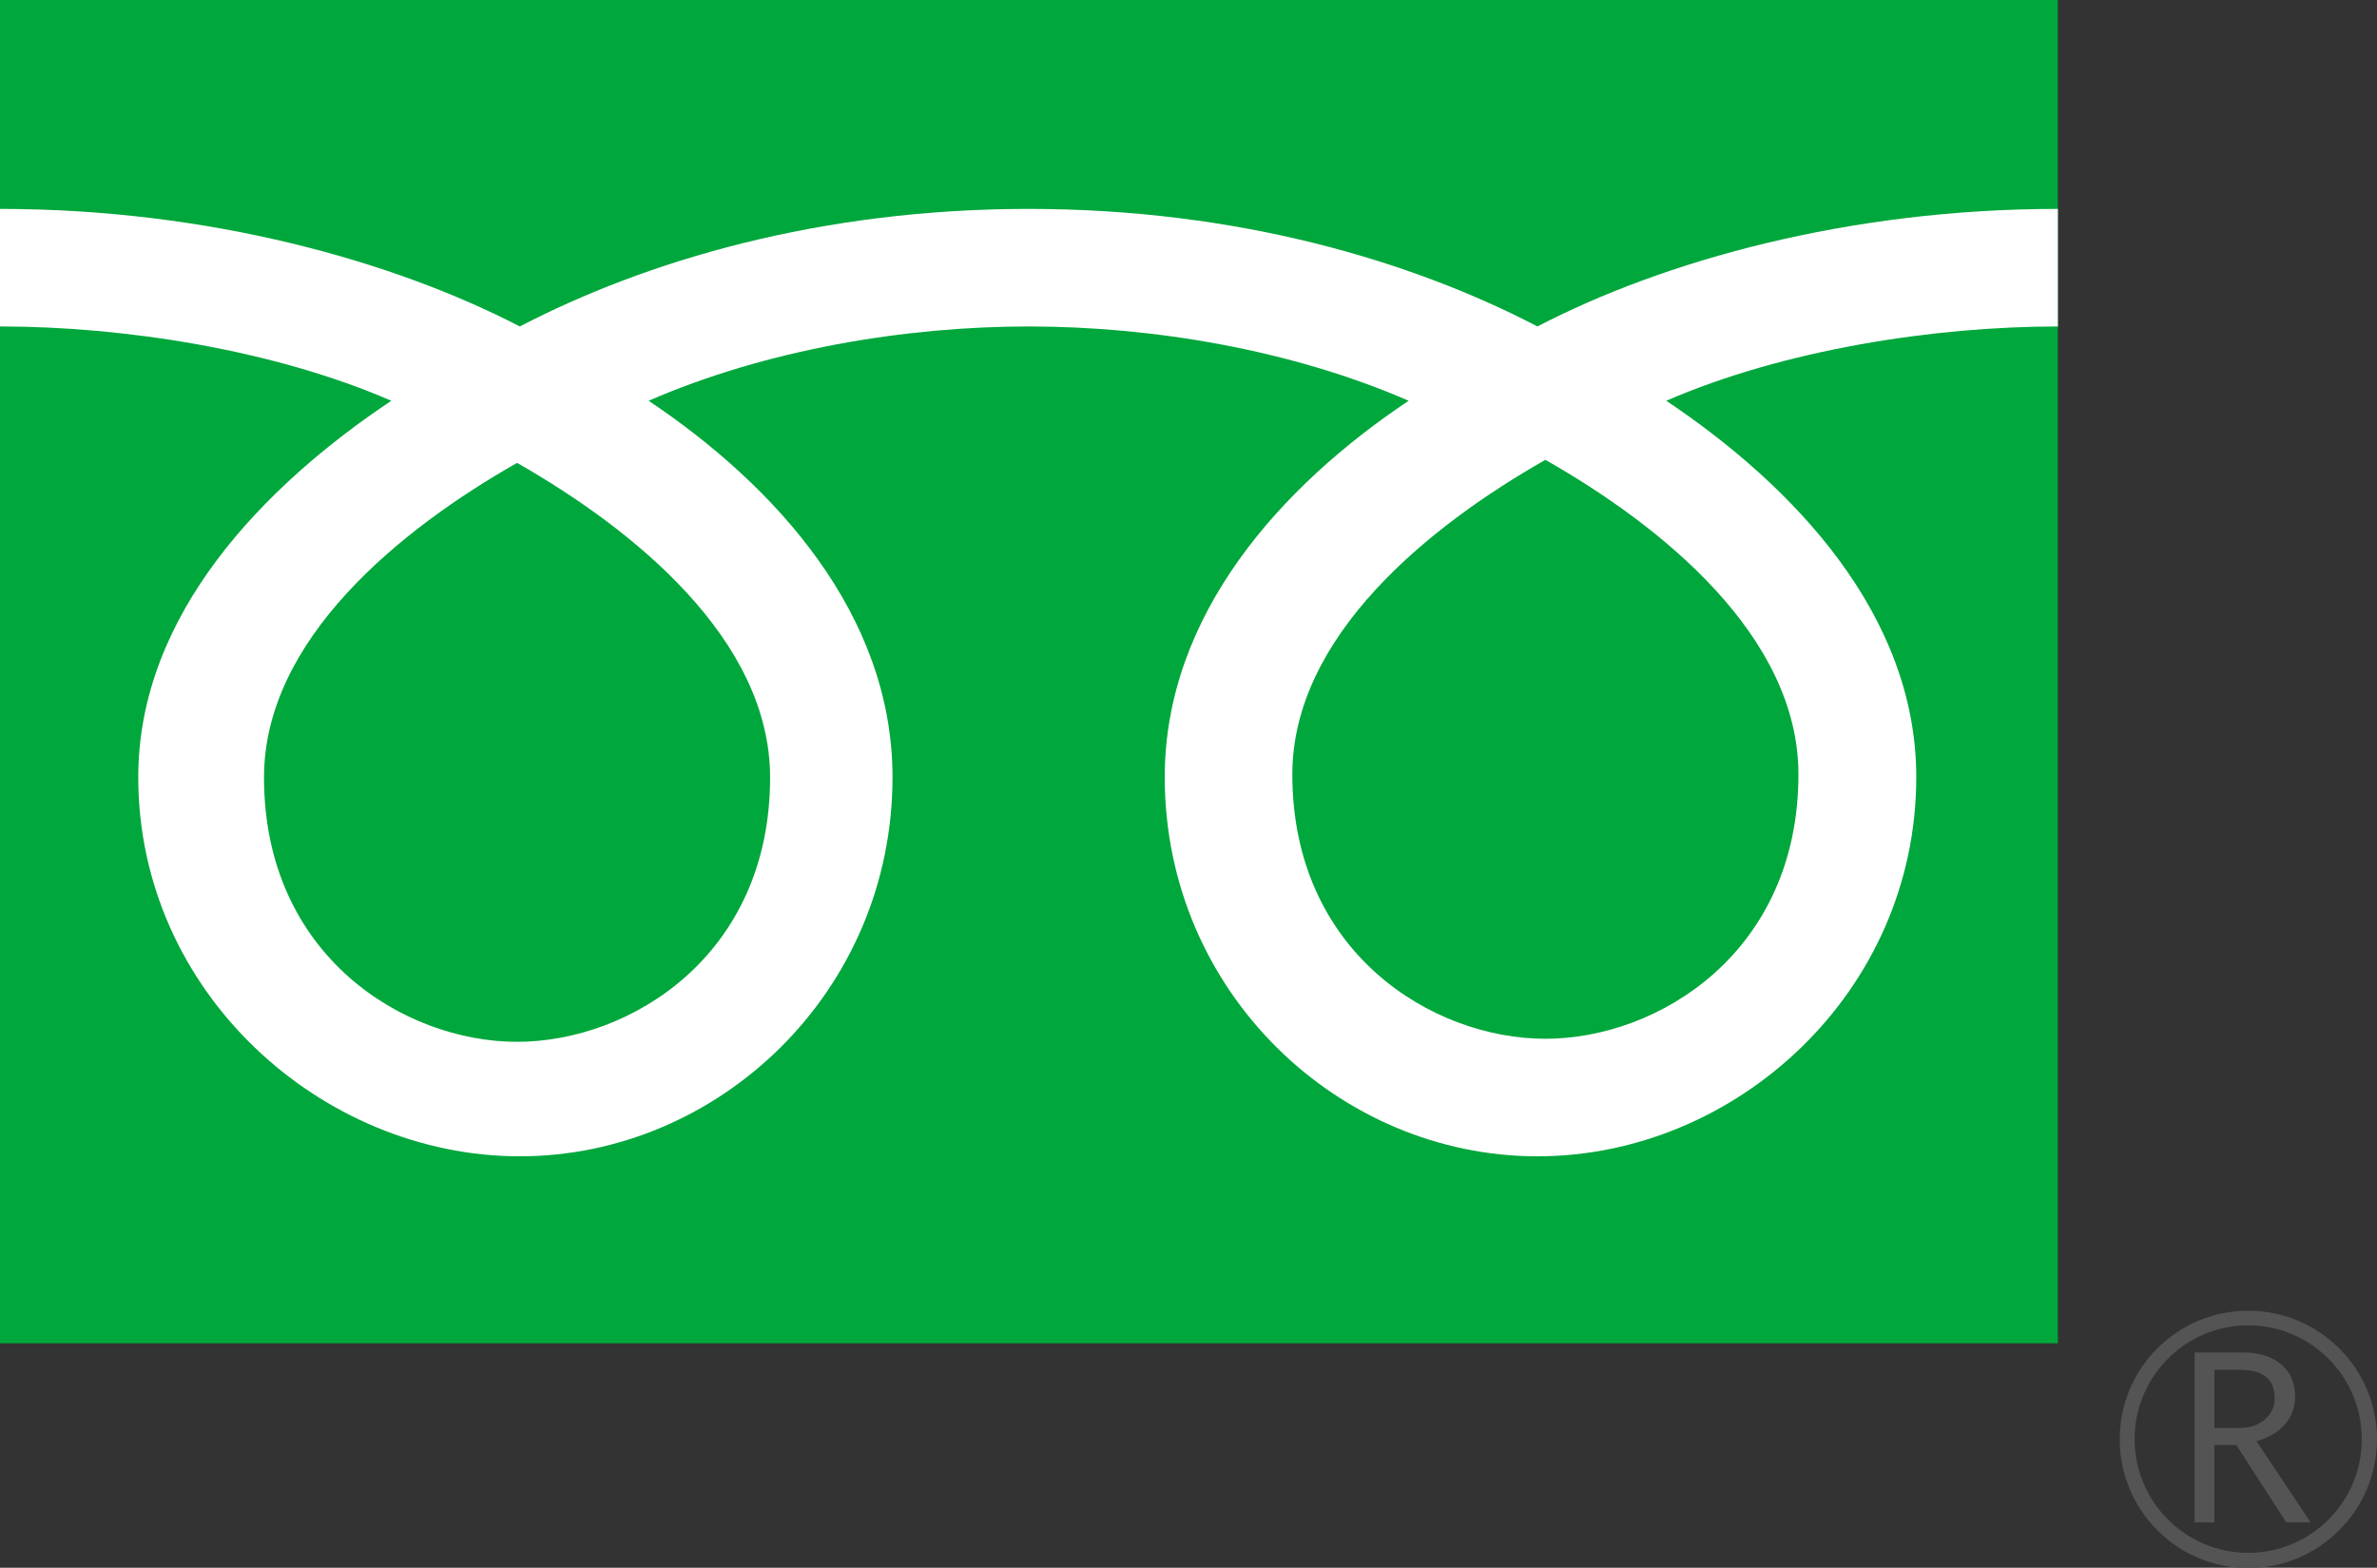 <?xml version="1.0" encoding="UTF-8"?>
<svg id="_レイヤー_2" data-name="レイヤー 2" xmlns="http://www.w3.org/2000/svg" viewBox="0 0 78.06 51.48">
  <rect x="0" y="0" width="78.06" height="51.48" fill="#333333" stroke="none"/>
  <defs>
    <style>
      .cls-1 {
        fill: #545454;
      }

      .cls-2 {
        fill: #00a73c;
      }

      .cls-3 {
        fill: #fff;
      }
    </style>
  </defs>
  <g id="_レイヤー_1-2" data-name="レイヤー 1">
    <g>
      <g>
        <rect class="cls-2" x="0" width="67.58" height="44.11"/>
        <path class="cls-1" d="M69.61,47.26c0,2.33,1.89,4.23,4.22,4.23s4.23-1.9,4.23-4.23-1.9-4.22-4.23-4.22-4.22,1.89-4.22,4.22M70.1,47.26c0-2.06,1.67-3.74,3.73-3.74s3.73,1.68,3.73,3.74-1.67,3.73-3.73,3.73-3.73-1.68-3.73-3.73Z"/>
        <path class="cls-1" d="M75.89,49.99h-.81l-1.64-2.54h-.72v2.54h-.65v-5.58h1.58c.53,0,.95.13,1.26.39.31.26.46.61.46,1.07,0,.34-.11.64-.34.91-.23.26-.54.44-.93.54l1.78,2.67M72.72,46.89h.82c.34,0,.62-.09.84-.28.21-.19.32-.42.32-.7,0-.62-.38-.93-1.14-.93h-.84v1.92Z"/>
      </g>
      <path class="cls-3" d="M16.98,34.21c-3.71,0-8.31-2.83-8.31-8.68,0-4.54,4.49-8.16,8.31-10.33,3.81,2.17,8.31,5.79,8.31,10.33,0,5.85-4.6,8.68-8.31,8.68M42.44,25.43c0-4.54,4.49-8.16,8.31-10.33,3.82,2.17,8.31,5.79,8.31,10.33,0,5.84-4.6,8.68-8.31,8.68s-8.31-2.83-8.31-8.68M67.57,6.86c-6.87,0-12.95,1.71-17.08,3.86-4.13-2.15-9.84-3.86-16.71-3.86s-12.57,1.71-16.71,3.86C12.94,8.58,6.87,6.86,0,6.86v3.86c4.06,0,8.98.76,12.85,2.44-4.18,2.79-8.31,7.02-8.31,12.36,0,7.06,6.01,12.45,12.53,12.45s12.24-5.39,12.24-12.45c0-5.34-3.84-9.57-8.01-12.36,3.86-1.68,8.42-2.44,12.48-2.44s8.62.76,12.48,2.44c-4.18,2.79-8.01,7.02-8.01,12.36,0,7.06,5.72,12.45,12.24,12.45s12.44-5.39,12.44-12.45c0-5.34-4.04-9.57-8.21-12.36,3.87-1.68,8.8-2.44,12.86-2.44v-3.86Z"/>
    </g>
  </g>
</svg>
